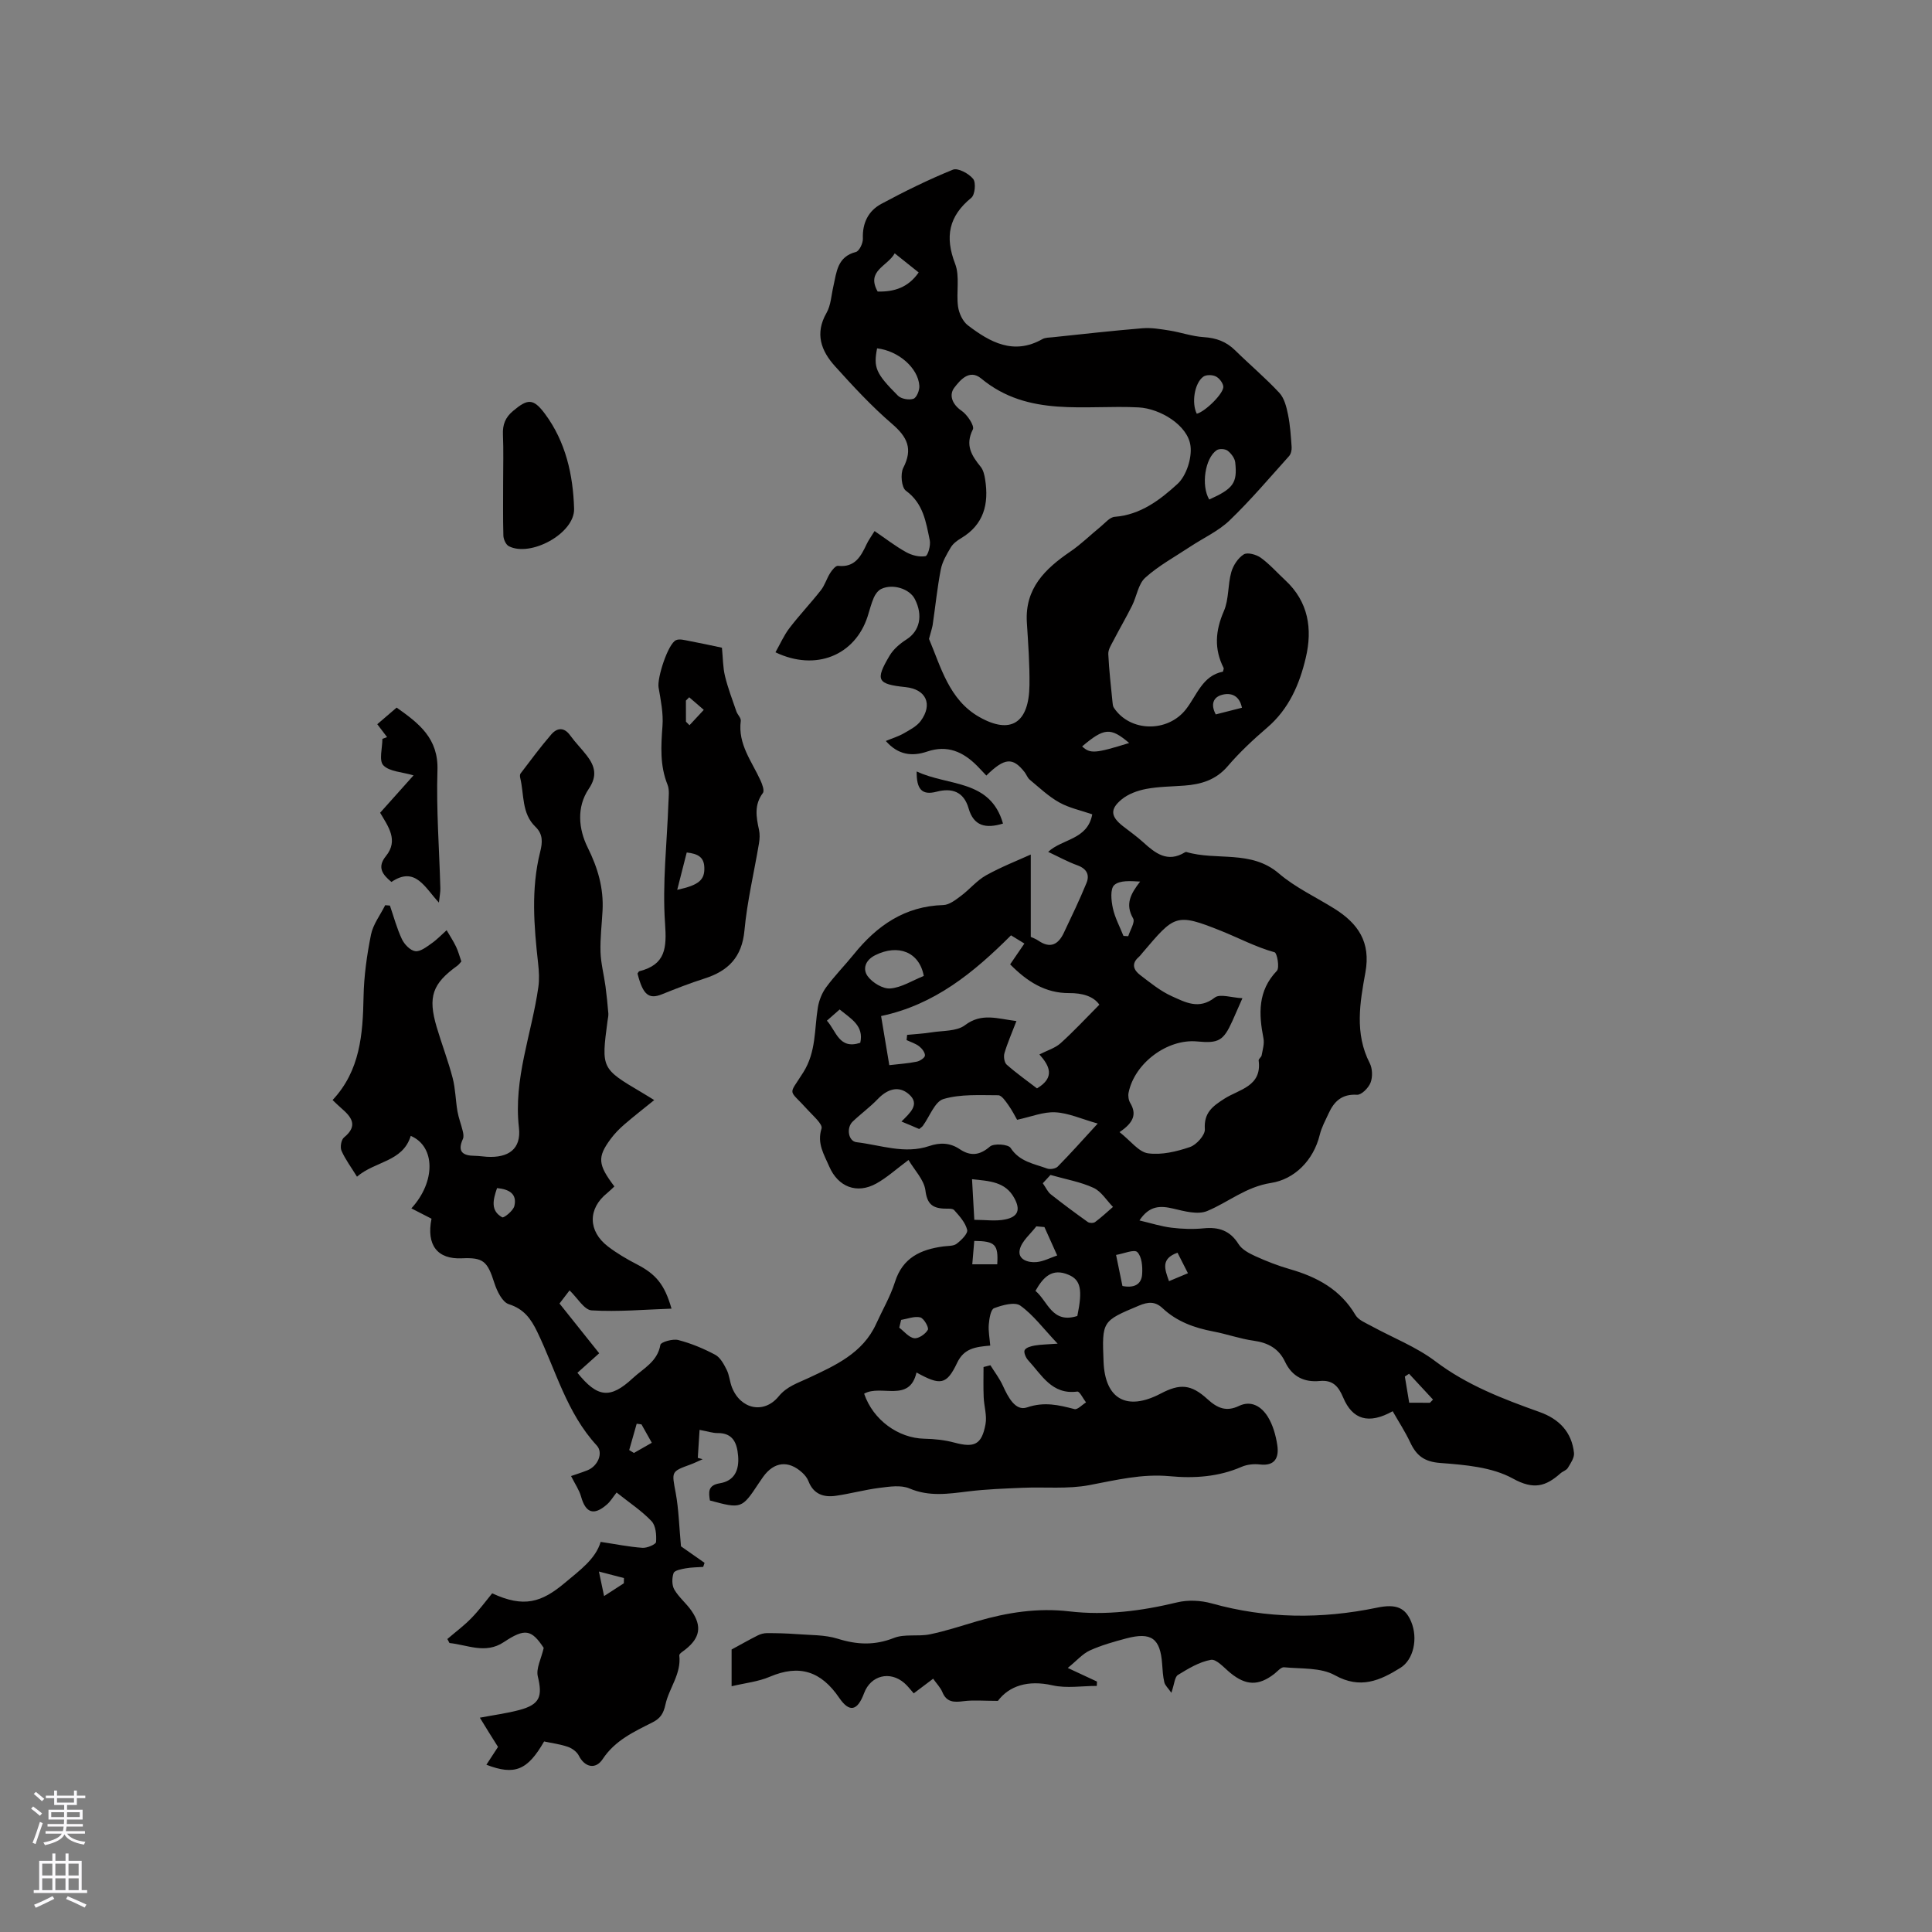 <svg enable-background="new 0 0 400 400" viewBox="0 0 400 400" xmlns="http://www.w3.org/2000/svg"><rect x="0" y="0" width="400" height="400" fill="#808080" stroke="none"/><g fill="#010000"><path d="m188.1 240.16c-2.58 1.92-4.48 3.66-6.66 4.87-4.03 2.24-7.94.72-9.77-3.55-1.06-2.47-2.56-4.73-1.58-7.83.28-.9-1.75-2.63-2.86-3.86-4.06-4.52-4.08-2.73-.91-7.78 2.68-4.27 2.27-8.9 3.01-13.43.24-1.46.85-3 1.72-4.18 1.75-2.39 3.85-4.51 5.72-6.82 4.79-5.94 10.56-9.97 18.54-10.2 1.24-.04 2.54-1.07 3.64-1.89 1.8-1.34 3.28-3.19 5.2-4.26 3.18-1.77 6.6-3.1 9.26-4.31v17.05c.33.16 1.03.4 1.62.81 2.46 1.68 4.1.73 5.22-1.64 1.62-3.41 3.26-6.82 4.69-10.31.7-1.69.06-2.97-1.86-3.67-2.05-.74-3.98-1.81-6.07-2.79 2.96-2.75 8.14-2.47 9.13-7.77-2.36-.82-4.79-1.32-6.84-2.47-2.22-1.24-4.12-3.06-6.1-4.7-.47-.39-.68-1.07-1.07-1.57-2.46-3.13-4.14-2.99-7.92.71-.64-.67-1.26-1.35-1.91-2.01-2.89-2.91-6.16-4.38-10.33-2.96-3.15 1.07-6.04.71-8.57-2.19 1.32-.55 2.58-.93 3.69-1.56 1.26-.73 2.7-1.46 3.53-2.58 2.56-3.48 1.1-6.57-3.14-7.01-5.86-.61-6.33-1.42-3.3-6.51.8-1.35 2.15-2.5 3.5-3.36 2.72-1.73 3.49-4.95 1.71-8.39-1.09-2.1-4.56-3.21-6.95-2.06-.65.31-1.22 1.09-1.52 1.78-.55 1.25-.87 2.61-1.29 3.91-2.61 8.06-10.74 11.42-19.08 7.42.97-1.7 1.75-3.52 2.92-5.04 2.06-2.69 4.41-5.16 6.5-7.83.81-1.04 1.19-2.41 1.91-3.54.39-.62 1.14-1.55 1.62-1.49 3.52.4 4.75-1.99 5.95-4.53.35-.75.85-1.42 1.62-2.67 2.26 1.54 4.3 3.13 6.54 4.37 1.17.65 2.73 1.05 3.99.83.51-.09 1.12-2.24.9-3.28-.79-3.77-1.32-7.64-4.94-10.27-.91-.66-1.18-3.5-.55-4.73 2.04-3.96.84-6.39-2.33-9.12-4.24-3.64-8.08-7.8-11.83-11.96-2.85-3.16-4.18-6.74-1.73-11 .91-1.59.99-3.65 1.42-5.51.67-2.94.8-6.12 4.66-7.11.7-.18 1.49-1.82 1.45-2.76-.13-3.23 1.13-5.75 3.8-7.19 4.83-2.6 9.77-5.03 14.84-7.09 1.03-.42 3.3.8 4.19 1.91.62.77.38 3.3-.39 3.92-4.66 3.8-5.5 8.06-3.34 13.66 1.01 2.62.2 5.9.6 8.83.19 1.39.96 3.08 2.03 3.9 4.6 3.51 9.48 6.23 15.44 2.86.6-.34 1.43-.31 2.15-.39 6.19-.65 12.37-1.35 18.58-1.86 1.83-.15 3.73.18 5.57.47 2.38.38 4.71 1.22 7.1 1.37 2.58.16 4.66.92 6.5 2.73 3.02 2.97 6.28 5.71 9.16 8.81 1.03 1.11 1.47 2.92 1.79 4.49.45 2.2.59 4.47.75 6.72.04.62-.14 1.44-.54 1.89-4.04 4.49-7.95 9.12-12.3 13.3-2.32 2.23-5.42 3.63-8.14 5.43-3.15 2.09-6.54 3.93-9.32 6.43-1.46 1.31-1.77 3.86-2.73 5.78-1.21 2.43-2.59 4.78-3.84 7.2-.47.9-1.13 1.9-1.09 2.83.15 3.32.55 6.63.87 9.94.04.41.07.87.29 1.19 3.37 5.06 11.14 5.14 14.91.32 2.28-2.91 3.42-6.98 7.67-7.8.07-.38.21-.62.14-.76-2-3.94-1.72-7.72.05-11.78 1.06-2.44.79-5.43 1.53-8.05.39-1.4 1.4-2.94 2.59-3.69.76-.48 2.61.03 3.53.7 1.84 1.33 3.37 3.09 5.06 4.65 4.8 4.45 5.66 10.07 4.25 16.04-1.29 5.5-3.49 10.62-8 14.48-2.89 2.48-5.71 5.11-8.18 8-2.45 2.85-5.5 3.74-8.96 4-2.64.2-5.32.2-7.91.69-1.79.34-3.72 1.04-5.09 2.18-2.46 2.03-2.23 3.55.26 5.51 1.42 1.11 2.9 2.15 4.23 3.36 2.51 2.29 5.03 4.26 8.6 2.09.09-.05.22-.11.3-.09 6.28 1.87 13.41-.49 19.18 4.45 3.42 2.93 7.67 4.89 11.53 7.31 4.87 3.06 7.53 6.91 6.38 13.19-1.13 6.21-2.27 12.62.9 18.78.57 1.11.62 2.86.17 4.03-.42 1.09-1.89 2.57-2.81 2.51-3.13-.19-4.74 1.37-5.88 3.87-.66 1.44-1.45 2.87-1.82 4.39-1.33 5.45-5.36 9.26-10.07 9.99-5.27.82-8.83 3.99-13.25 5.82-1.95.81-4.73.04-7.02-.5-2.71-.64-4.95-.64-7 2.45 2.42.57 4.5 1.24 6.63 1.5 2.2.27 4.47.35 6.67.13 3.13-.31 5.46.46 7.22 3.27.7 1.13 2.19 1.91 3.48 2.5 2.31 1.05 4.69 1.98 7.13 2.68 5.65 1.62 10.49 4.22 13.6 9.51.62 1.04 2.11 1.63 3.29 2.27 4.43 2.43 9.27 4.29 13.25 7.3 6.57 4.97 14.01 7.8 21.59 10.51 4.03 1.44 6.65 4.14 7.11 8.47.1.99-.7 2.14-1.28 3.1-.3.5-1.05.7-1.52 1.12-3.04 2.7-5.54 3.46-9.85 1.08-4.32-2.39-9.93-2.84-15.05-3.23-3.33-.25-4.94-1.55-6.21-4.26-1.05-2.23-2.41-4.31-3.63-6.45-4.97 2.77-8.33 1.75-10.26-2.86-.96-2.28-2.13-3.66-4.85-3.4-3.21.31-5.72-.9-7.18-3.99-1.28-2.71-3.5-3.94-6.49-4.35-2.82-.39-5.55-1.38-8.35-1.91-3.92-.74-7.56-2.05-10.51-4.82-1.54-1.45-3-1.33-4.88-.54-7.64 3.21-7.68 3.17-7.34 11.63.31 7.75 4.82 10.26 11.82 6.59 4-2.1 6.29-1.97 9.72 1.17 2.02 1.84 3.87 2.64 6.48 1.39s4.69.18 5.96 2.19c1.08 1.72 1.68 3.88 1.99 5.92.37 2.49-.4 4.39-3.63 4-1.21-.14-2.62 0-3.73.48-4.81 2.1-9.87 2.43-14.94 1.95-5.72-.53-11.09.8-16.62 1.85-4.48.85-9.21.35-13.82.55-3.75.16-7.52.29-11.25.75-4.11.5-8.07 1.13-12.16-.61-1.78-.76-4.16-.38-6.22-.12-3.04.38-6.02 1.21-9.05 1.64-2.51.36-4.61-.34-5.64-3.01-.25-.66-.75-1.29-1.29-1.78-2.86-2.62-5.85-2.28-8.11.88-.31.43-.61.87-.9 1.31-3.49 5.28-3.61 5.33-10.11 3.57-.26-1.69-.48-3.15 2.04-3.56 3.1-.5 4.04-2.81 3.8-5.66-.22-2.61-1.01-4.79-4.29-4.74-.93.01-1.86-.32-3.69-.66-.13 2.08-.25 3.94-.37 5.8.34.09.67.18 1.01.27-.83.36-1.65.78-2.5 1.09-4.09 1.49-3.91 1.45-3.08 5.91.62 3.36.7 6.83 1.09 11.04 1.05.74 2.97 2.08 4.88 3.42-.09.28-.19.56-.28.84-1.21.09-2.45.08-3.64.3-.9.16-2.29.42-2.49.98-.36 1.02-.37 2.51.15 3.41.94 1.62 2.5 2.86 3.58 4.43 2.18 3.17 1.73 5.57-1.24 7.94-.49.39-1.35.9-1.31 1.27.45 3.83-2.12 6.75-2.86 10.14-.42 1.93-1.07 2.9-2.69 3.72-3.85 1.95-7.75 3.72-10.31 7.6-1.5 2.27-3.76 1.65-4.94-.71-.4-.8-1.39-1.53-2.28-1.83-1.58-.55-3.29-.76-4.91-1.11-3.42 5.96-6.09 7.08-11.95 4.82.81-1.24 1.58-2.42 2.41-3.69-.63-1.01-1.25-1.98-1.86-2.96s-1.2-1.96-1.9-3.09c2.88-.55 5.59-.9 8.21-1.6 4.23-1.14 4.79-2.81 3.79-6.94-.4-1.64.7-3.64 1.22-5.91-2.55-3.85-3.9-4.1-8.29-1.18-3.77 2.5-7.49.55-11.22.17-.15-.28-.29-.56-.44-.83 1.67-1.44 3.46-2.76 4.99-4.34 1.63-1.67 3.01-3.57 4.29-5.12 6.56 3.04 10.2 1.9 15.04-2.16 3.17-2.66 6.38-4.97 7.42-8.49 3.18.48 5.91 1.04 8.66 1.23.95.07 2.78-.72 2.81-1.21.1-1.44-.04-3.36-.93-4.3-2.01-2.13-4.53-3.78-7.24-5.94-.73.91-1.26 1.84-2.03 2.5-2.7 2.35-4.38 1.74-5.33-1.67-.38-1.36-1.24-2.58-2.07-4.24.97-.34 2.21-.72 3.41-1.2 2.13-.85 3.33-3.59 1.91-5.13-6.23-6.76-8.47-15.56-12.32-23.53-1.3-2.69-2.75-4.73-5.88-5.72-1.34-.42-2.45-2.69-2.98-4.34-1.46-4.57-2.28-5.36-6.76-5.16-5.05.23-7.37-2.73-6.27-8.2-1.36-.7-2.75-1.41-4.17-2.14 5.06-5.52 4.99-12.83-.13-15.01-1.65 5.41-7.36 5.2-11.13 8.45-1.22-1.99-2.43-3.59-3.21-5.38-.32-.73-.06-2.27.52-2.74 3.03-2.47 1.52-4.27-.61-6.11-.56-.48-1.08-1-1.75-1.64 5.71-6.09 6.26-13.61 6.41-21.37.08-4.3.69-8.64 1.54-12.87.43-2.14 1.93-4.07 2.94-6.1.33.03.65.06.98.08.8 2.33 1.44 4.75 2.49 6.97.51 1.07 1.72 2.33 2.76 2.47s2.34-.89 3.38-1.62c1.12-.78 2.08-1.8 3.11-2.72.65 1.13 1.38 2.22 1.94 3.39.46.94.72 1.98 1.11 3.08-.28.3-.51.65-.83.88-5.17 3.72-6.13 6.44-4.29 12.67 1.05 3.55 2.39 7.02 3.32 10.59.58 2.23.6 4.6.99 6.88.24 1.38.76 2.7 1.09 4.06.13.53.25 1.2.04 1.66-1.2 2.63-.05 3.48 2.44 3.5.85.01 1.69.15 2.53.2 4.45.26 7.14-1.59 6.63-6.03-1.17-10.14 2.65-19.42 4.02-29.11.23-1.61.13-3.29-.05-4.92-.86-7.7-1.49-15.41.42-23.04.5-1.98.63-3.68-.98-5.23-2.88-2.77-2.31-6.66-3.14-10.09-.07-.29-.1-.72.06-.93 2.09-2.73 4.12-5.5 6.37-8.1 1.19-1.37 2.64-1.57 3.92.22 1.05 1.46 2.34 2.74 3.44 4.17 1.67 2.18 2.22 4.19.4 6.88-2.57 3.8-2.11 8.35-.23 12.14 2.1 4.23 3.33 8.41 3.08 13.08-.15 2.86-.51 5.72-.42 8.57.08 2.37.71 4.72 1.03 7.09.25 1.86.43 3.74.59 5.61.04.52-.1 1.05-.17 1.58-1.3 9.83-1.3 9.83 7.13 14.82.82.48 1.62.99 2.54 1.55-2.13 1.73-4.2 3.33-6.19 5.05-1.04.9-2.02 1.9-2.83 3-2.79 3.77-2.66 5.29.77 9.83-.49.45-.97.95-1.5 1.38-4.01 3.21-3.99 7.88.2 11.07 1.84 1.4 3.87 2.6 5.93 3.66 3.97 2.05 5.77 4.17 7.2 9.19-5.58.19-11.08.69-16.53.36-1.55-.09-2.95-2.59-4.58-4.14-.54.71-1.22 1.59-2.08 2.72 2.69 3.37 5.38 6.74 8.22 10.3-1.54 1.38-3.03 2.71-4.51 4.04 4.14 5.15 6.78 5.47 11.45 1.13 2.17-2.02 5.13-3.41 5.73-6.93.1-.56 2.57-1.28 3.7-.98 2.64.68 5.23 1.76 7.65 3.05 1.05.56 1.79 1.95 2.37 3.11.56 1.11.63 2.46 1.09 3.63 1.8 4.58 6.65 5.57 9.67 1.88 1.7-2.08 3.93-2.75 6.23-3.83 5.45-2.56 11.19-5.1 13.95-11.17 1.31-2.89 2.95-5.68 3.9-8.68 1.59-5.05 5.33-6.74 10.01-7.37.94-.13 2.09-.04 2.76-.55.97-.73 2.37-2.12 2.18-2.88-.36-1.5-1.59-2.86-2.68-4.08-.37-.42-1.41-.28-2.15-.32-2.46-.13-3.49-1.07-3.82-3.84-.32-2.19-2.31-4.2-3.49-6.23zm4.24-107.88c2.46 5.8 4.15 12.61 10.4 16.16 6.55 3.72 10.3 1.22 10.4-6.56.06-4.34-.27-8.68-.54-13.01-.44-7.05 3.78-11.11 9.01-14.68 2.22-1.51 4.15-3.43 6.24-5.13.94-.77 1.92-1.99 2.95-2.06 5.34-.41 9.39-3.52 12.97-6.79 1.85-1.69 3.03-5.35 2.71-7.89-.54-4.28-6.28-7.73-10.72-7.97-11.12-.59-22.83 2.12-32.62-5.99-2.46-2.03-4.4.42-5.54 1.88-1.16 1.49-.52 3.44 1.49 4.81 1.18.81 2.71 3.12 2.33 3.86-1.65 3.25-.26 5.42 1.63 7.75.54.67.77 1.69.91 2.59.81 5.07-.25 9.38-5.01 12.2-.81.48-1.65 1.12-2.11 1.9-.85 1.43-1.75 2.96-2.06 4.56-.74 3.81-1.12 7.68-1.69 11.53-.15.8-.44 1.61-.75 2.84zm39.45 102.11c2.3 1.81 3.96 4.12 5.9 4.39 2.8.39 5.92-.36 8.68-1.3 1.35-.46 3.16-2.48 3.08-3.69-.23-3.42 1.6-4.75 4.07-6.33 3-1.92 7.79-2.52 7.07-7.9-.04-.32.56-.68.62-1.07.21-1.16.59-2.39.38-3.49-.99-5.07-1.22-9.83 2.77-14 .6-.63.05-3.7-.47-3.84-3.89-1.08-7.4-2.96-11.07-4.43-9.43-3.79-9.65-3.23-16.23 4.48-.27.32-.53.67-.84.95-1.58 1.36-1.03 2.69.28 3.69 2.1 1.6 4.2 3.33 6.57 4.4 2.77 1.24 5.62 2.86 8.9.29 1.07-.84 3.49.02 5.73.13-.97 2.21-1.52 3.47-2.08 4.72-1.85 4.09-2.84 4.66-7.31 4.23-6.13-.58-12.94 4.47-14.18 10.61-.14.67 0 1.56.35 2.14 1.32 2.23.8 3.99-2.22 6.02zm-21.35-22.99c-.96 2.51-1.86 4.54-2.48 6.65-.21.7-.03 1.93.46 2.37 2.03 1.79 4.25 3.36 6.28 4.92 3.82-2.28 2.59-4.69.5-7.03 1.61-.83 3.24-1.3 4.38-2.32 2.73-2.46 5.24-5.17 8.03-7.98-1.22-1.77-3.59-2.42-6.21-2.4-5.04.04-8.79-2.45-12.26-5.95.99-1.45 1.92-2.8 2.95-4.31-1.06-.65-1.94-1.19-2.77-1.7-7.72 7.71-15.83 14.38-26.9 16.71.59 3.54 1.14 6.82 1.7 10.17 2.11-.25 3.91-.36 5.66-.72.67-.13 1.68-.79 1.72-1.26.04-.62-.6-1.46-1.18-1.91-.75-.59-1.73-.88-2.62-1.3.04-.36.07-.72.11-1.08 1.68-.17 3.37-.25 5.04-.52 2.36-.38 5.22-.19 6.93-1.48 3.47-2.63 6.73-1.34 10.66-.86zm-6.81 71.63c.47-.12.95-.25 1.42-.37.88 1.41 1.91 2.75 2.59 4.25 1.06 2.32 2.58 5.31 4.99 4.48 3.59-1.22 6.56-.5 9.83.35.63.16 1.58-.89 2.39-1.39-.61-.78-1.32-2.31-1.81-2.24-5.28.7-7.36-3.46-10.17-6.48-.49-.52-.97-1.66-.72-2.11.31-.55 1.35-.82 2.12-.95 1.26-.21 2.55-.22 4.7-.38-3-3.17-5.05-5.97-7.73-7.88-1.15-.82-3.74-.1-5.43.54-.7.27-.99 2.17-1.09 3.35-.12 1.39.17 2.81.3 4.39-3.09.27-5.43.57-6.85 3.56-2.2 4.62-3.47 4.74-8.42 2.01-1.45 6.35-7.36 2.39-10.84 4.39 1.87 5.48 7.11 9.21 12.46 9.32 2.09.04 4.23.27 6.24.81 4.11 1.1 5.65.44 6.43-3.82.33-1.78-.31-3.72-.38-5.6-.09-2.06-.03-4.15-.03-6.23zm-16.99-50.83c1.73-1.75 3.94-3.57 1.53-5.66-2.13-1.85-4.47-1.05-6.44 1.01-1.61 1.68-3.52 3.06-5.2 4.67-1.35 1.3-.9 4.06.81 4.26 4.98.58 9.93 2.52 15.03.8 2.23-.76 4.31-.71 6.31.63 2.22 1.49 4.11 1.34 6.28-.53.82-.7 3.78-.48 4.28.29 1.86 2.87 4.84 3.26 7.55 4.26.62.23 1.76.04 2.2-.4 2.65-2.69 5.16-5.51 8.28-8.91-3.37-.95-6.05-2.19-8.78-2.33-2.48-.13-5.01.93-7.91 1.55-.42-.73-1.03-1.96-1.82-3.06-.57-.8-1.38-2.02-2.09-2.02-3.8 0-7.78-.27-11.33.78-1.81.53-2.86 3.63-4.28 5.56-.17.23-.45.39-.75.65-1.14-.5-2.27-.97-3.67-1.55zm4.62-30.14c-.93-5-5.32-6.64-10.03-4.31-2.16 1.07-2.63 2.92-1.59 4.36.97 1.34 3.15 2.66 4.68 2.54 2.31-.18 4.52-1.62 6.94-2.59zm24.64 42.92c.66.94 1.02 1.79 1.65 2.29 2.51 1.98 5.08 3.89 7.68 5.74.34.24 1.17.25 1.5 0 1.29-.96 2.48-2.07 3.7-3.13-1.33-1.36-2.42-3.21-4.03-3.95-2.66-1.23-5.64-1.74-8.91-2.67-.14.14-.77.83-1.59 1.72zm-14.65-.84c.17 2.97.31 5.56.47 8.41 2.3 0 4.43.33 6.41-.08 2.7-.56 3.18-2.04 1.86-4.44-1.85-3.38-5.11-3.5-8.74-3.89zm21.8 28.32c1.13-5.45.69-7.45-1.77-8.51-3.42-1.48-5.26.41-6.9 3.31 2.58 2.16 3.43 6.87 8.67 5.2zm-41.46-200.34c-.76 3.97-.31 5.17 4.32 9.8.67.67 2.29.96 3.21.64.66-.23 1.28-1.77 1.22-2.68-.24-3.72-4.36-7.26-8.75-7.76zm68.77 31.3c4.98-2.25 5.85-3.41 5.38-7.69-.1-.88-.85-1.86-1.58-2.42-.51-.39-1.74-.46-2.26-.1-2.41 1.63-3.27 7.32-1.54 10.21zm-17.76 90.35c.33.02.66.04.99.06.38-1.25 1.46-2.9 1.01-3.68-1.71-2.98-.49-5.1 1.45-7.63-1.99-.11-4.23-.3-5.36.73-.86.79-.63 3.19-.29 4.75.42 1.99 1.44 3.85 2.2 5.77zm-47.36-141.32c-1.5 2.7-5.96 3.6-3.53 7.91 3.48.09 6.35-.87 8.49-3.95-1.64-1.3-3.11-2.48-4.96-3.96zm31 201.6c-.56-.05-1.12-.1-1.68-.15-1.2 1.59-3.03 3.05-3.43 4.82-.47 2.05 1.72 2.74 3.47 2.58 1.46-.13 2.85-.89 4.28-1.37-.89-1.97-1.77-3.92-2.64-5.88zm31.54-168.39c1.74-.42 5.7-4.3 5.49-5.68-.12-.77-.86-1.72-1.58-2.06-.7-.34-1.97-.36-2.56.07-1.85 1.34-2.46 5.48-1.35 7.67zm-15.39 180.59c2.38.47 3.95-.28 4.08-2.47.1-1.55-.06-3.62-1.01-4.55-.63-.63-2.83.33-4.39.59.55 2.64.95 4.58 1.32 6.43zm-58.55-57.25c-.98.87-1.76 1.54-2.64 2.32 1.96 2.16 2.51 6.03 6.91 4.58.78-3.54-1.88-4.94-4.27-6.9zm59.94-55.17c-3.85-3.28-5.18-3.15-9.74.71 1.69 1.54 2.68 1.48 9.74-.71zm-32.07 103.09c-.15 1.73-.27 3.24-.41 4.84h5.17c.24-4.1-.42-4.8-4.76-4.84zm-98.8-10.94c-.86 2.48-1.37 4.7 1.07 6.05.34.19 2.27-1.35 2.51-2.33.6-2.5-1.04-3.48-3.58-3.72zm83.66 27.29c-.13.54-.26 1.08-.39 1.61 1.02.77 1.98 2.02 3.09 2.18.9.13 2.34-.86 2.83-1.74.26-.47-.83-2.39-1.57-2.57-1.2-.29-2.63.3-3.96.52zm109.48 17.16c.21-.22.42-.44.64-.66-1.65-1.78-3.3-3.56-4.96-5.35-.29.19-.58.39-.87.58.3 1.78.6 3.57.9 5.42 1.61.01 2.95.01 4.29.01zm-38.92-143.9c-.51-2.53-2.22-3.13-3.99-2.71-1.98.47-2.53 2.03-1.43 4.09 1.75-.44 3.53-.89 5.42-1.38zm-11.18 117.08c-.81-1.59-1.49-2.94-2.16-4.25-3.52 1.25-2.64 3.42-1.76 5.89 1.34-.56 2.54-1.06 3.92-1.64zm-115.68 36.61c.33.2.65.4.98.6 1.21-.69 2.42-1.38 3.7-2.11-.82-1.46-1.48-2.64-2.14-3.81-.33-.04-.66-.09-.99-.13-.52 1.81-1.03 3.63-1.55 5.45zm-1.11 27.58c.01-.36.02-.72.02-1.08-1.56-.41-3.13-.81-5.18-1.35.43 2.03.7 3.33 1.07 5.08 1.54-1 2.81-1.83 4.09-2.65z"/><path d="m242.52 350.47c-.69-.99-1.31-1.53-1.46-2.17-.29-1.23-.36-2.51-.45-3.78-.38-5.31-2.22-6.68-7.44-5.3-2.55.68-5.13 1.4-7.53 2.49-1.51.69-2.7 2.1-4.57 3.62 2.67 1.25 4.36 2.04 6.05 2.82-.01.3-.03.6-.04.9-3.07 0-6.25.54-9.17-.12-5.08-1.15-8.96.1-11.31 3.22-2.93 0-5.04-.2-7.09.06-1.97.25-3.52.28-4.41-1.89-.39-.94-1.17-1.72-1.9-2.76-1.42 1.07-2.66 2-4.02 3.03-.68-.76-1.24-1.52-1.93-2.12-2.99-2.61-6.98-1.6-8.35 2.08-1.35 3.62-2.99 4.13-5.15.97-3.76-5.52-8.25-6.98-14.39-4.36-2.39 1.02-5.09 1.29-7.89 1.96 0-2.94 0-5.65 0-7.61 2.07-1.12 3.73-2.07 5.43-2.92.57-.29 1.27-.47 1.91-.47 2.02 0 4.05.05 6.06.2 2.87.23 5.88.12 8.57.96 4.01 1.26 7.65 1.41 11.64-.16 2.23-.88 5.01-.25 7.44-.75 3.31-.68 6.53-1.76 9.78-2.71 6.25-1.82 12.55-2.81 19.1-2.04 7.55.88 14.96-.09 22.34-1.87 2.23-.54 4.87-.41 7.1.21 11.37 3.18 22.76 3.28 34.26.89 4.02-.84 5.87.04 7.07 2.91 1.44 3.46.51 7.85-2.23 9.55-4.23 2.63-8.29 4.47-13.57 1.53-2.92-1.63-6.96-1.3-10.52-1.65-.62-.06-1.37.86-2.02 1.37-3.26 2.52-5.87 2.44-9.1-.2-1.29-1.05-2.87-2.91-4.02-2.71-2.41.42-4.7 1.83-6.85 3.14-.66.44-.71 1.86-1.34 3.68z"/><path d="m131.99 201.56c.13-.17.23-.44.39-.48 5.45-1.39 5.67-4.81 5.31-9.92-.58-8.26.41-16.63.7-24.96.04-1.24.25-2.63-.18-3.72-1.61-3.99-1.36-8.02-1.05-12.17.2-2.63-.36-5.35-.81-7.99-.33-1.93 1.94-9.03 3.61-9.78.74-.33 1.81 0 2.71.16 2.26.42 4.51.92 6.8 1.4.21 2.11.19 4.05.63 5.87.6 2.49 1.53 4.89 2.36 7.32.24.69.99 1.36.91 1.96-.64 4.84 2.32 8.42 4.12 12.41.35.78.81 2.05.45 2.53-1.82 2.44-1.38 4.96-.8 7.6.2.9.15 1.9 0 2.81-1.01 6.02-2.45 11.99-3.01 18.05-.51 5.51-3.34 8.37-8.26 9.94-2.99.95-5.92 2.1-8.83 3.27-2.72 1.09-3.93.11-5.05-4.3zm8.22-17.33c4.57-.99 5.73-2.09 5.61-4.7-.09-2.1-1.37-2.78-3.64-3.03-.65 2.58-1.26 4.98-1.97 7.73zm1.81-34.81.73.73c.99-1.06 1.98-2.12 2.96-3.18-1.01-.87-2.01-1.74-3.02-2.61-.23.23-.45.46-.68.69.01 1.45.01 2.91.01 4.37z"/><path d="m104.17 99.8c0-3.27.1-6.55-.04-9.82-.09-2.06.48-3.56 2.12-4.92 2.98-2.49 4.14-2.65 6.57.61 4.31 5.79 5.84 12.68 6.04 19.66.15 5.11-9.03 10.08-13.52 7.75-.61-.32-1.1-1.43-1.12-2.18-.11-3.71-.04-7.4-.05-11.1z"/><path d="m80.14 152.61c-.63-.82-1.25-1.65-2.03-2.67 1.35-1.16 2.61-2.24 4.01-3.44 4.62 3.27 8.67 6.35 8.45 12.98-.26 8.13.38 16.29.6 24.44.02.79-.15 1.58-.3 2.95-2.92-3.12-4.88-7.61-9.83-4.27-1.89-1.56-3-3.06-1.13-5.37 2.65-3.27.45-6.13-1.21-8.96 2.3-2.57 4.46-4.99 6.92-7.74-2.43-.72-5.01-.77-6.26-2.09-.94-.98-.19-3.59-.19-5.47.33-.12.65-.24.97-.36z"/><path d="m189.79 159.72c6.55 3.1 15.24 1.57 17.87 10.79-3.59 1.1-6.07.51-7.12-3.14-1-3.48-3.45-4.29-6.65-3.45-3.01.78-4.16-.51-4.1-4.2z"/></g><path d="m6.44 374.46.42-.45c.65.47 1.27.95 1.85 1.44l-.45.49c-.65-.56-1.25-1.06-1.82-1.48m.93 7.33-.63-.26c.55-1.36 1.05-2.8 1.52-4.33.19.1.38.19.59.27-.46 1.29-.95 2.73-1.48 4.32m-.38-10.38.44-.42c.43.34 1.01.82 1.74 1.44l-.49.49c-.53-.51-1.09-1.01-1.69-1.51m2.5.35h1.72v-1.04h.59v1.04h3.52v-1.04h.59v1.04h1.75v.53h-1.75v1.42h-2.03v.97h3.22v2.03h-3.24c0 .35-.01.66-.03.93h3.32v.53h-3.37c-.03.27-.08.58-.15.94h3.96v.53h-3.71c.67.92 1.93 1.48 3.79 1.68-.13.24-.23.44-.29.59-2.13-.38-3.48-1.08-4.04-2.12-.43.97-1.77 1.72-4.03 2.23-.09-.19-.2-.37-.33-.55 2.1-.42 3.37-1.03 3.81-1.83h-3.36v-.53h3.58c.08-.29.13-.61.16-.94h-3.33v-.53h3.39c.02-.27.04-.58.04-.93h-3.23v-2.03h3.25v-.97h-2.07v-1.42h-1.73zm1.12 3.44v1h2.65c.01-.3.02-.44.01-.4v-.25-.35zm1.19-2h3.52v-.91h-3.52zm4.71 2h-2.63v.59c0 .15-.01.28-.01.4h2.64z" fill="#fbfafc"/><path d="m13.56 383.74h.63v1.52h2.72v6.07h1.13v.6h-11.06v-.6h1.13v-6.07h2.73v-1.52h.63v1.52h2.1v-1.52zm-2.69 8.83.38.56c-1.24.63-2.53 1.25-3.85 1.85-.1-.21-.21-.42-.34-.63 1.36-.55 2.63-1.15 3.81-1.78m-2.13-4.27h2.1v-2.45h-2.1zm0 3.04h2.1v-2.46h-2.1zm2.72-3.04h2.1v-2.45h-2.1zm0 3.04h2.1v-2.46h-2.1zm6.07 3.6c-1.41-.71-2.7-1.3-3.86-1.78l.35-.56c1.45.62 2.75 1.19 3.88 1.72zm-1.25-9.09h-2.1v2.45h2.1zm-2.09 5.49h2.1v-2.46h-2.1z" fill="#fbfafc"/></svg>